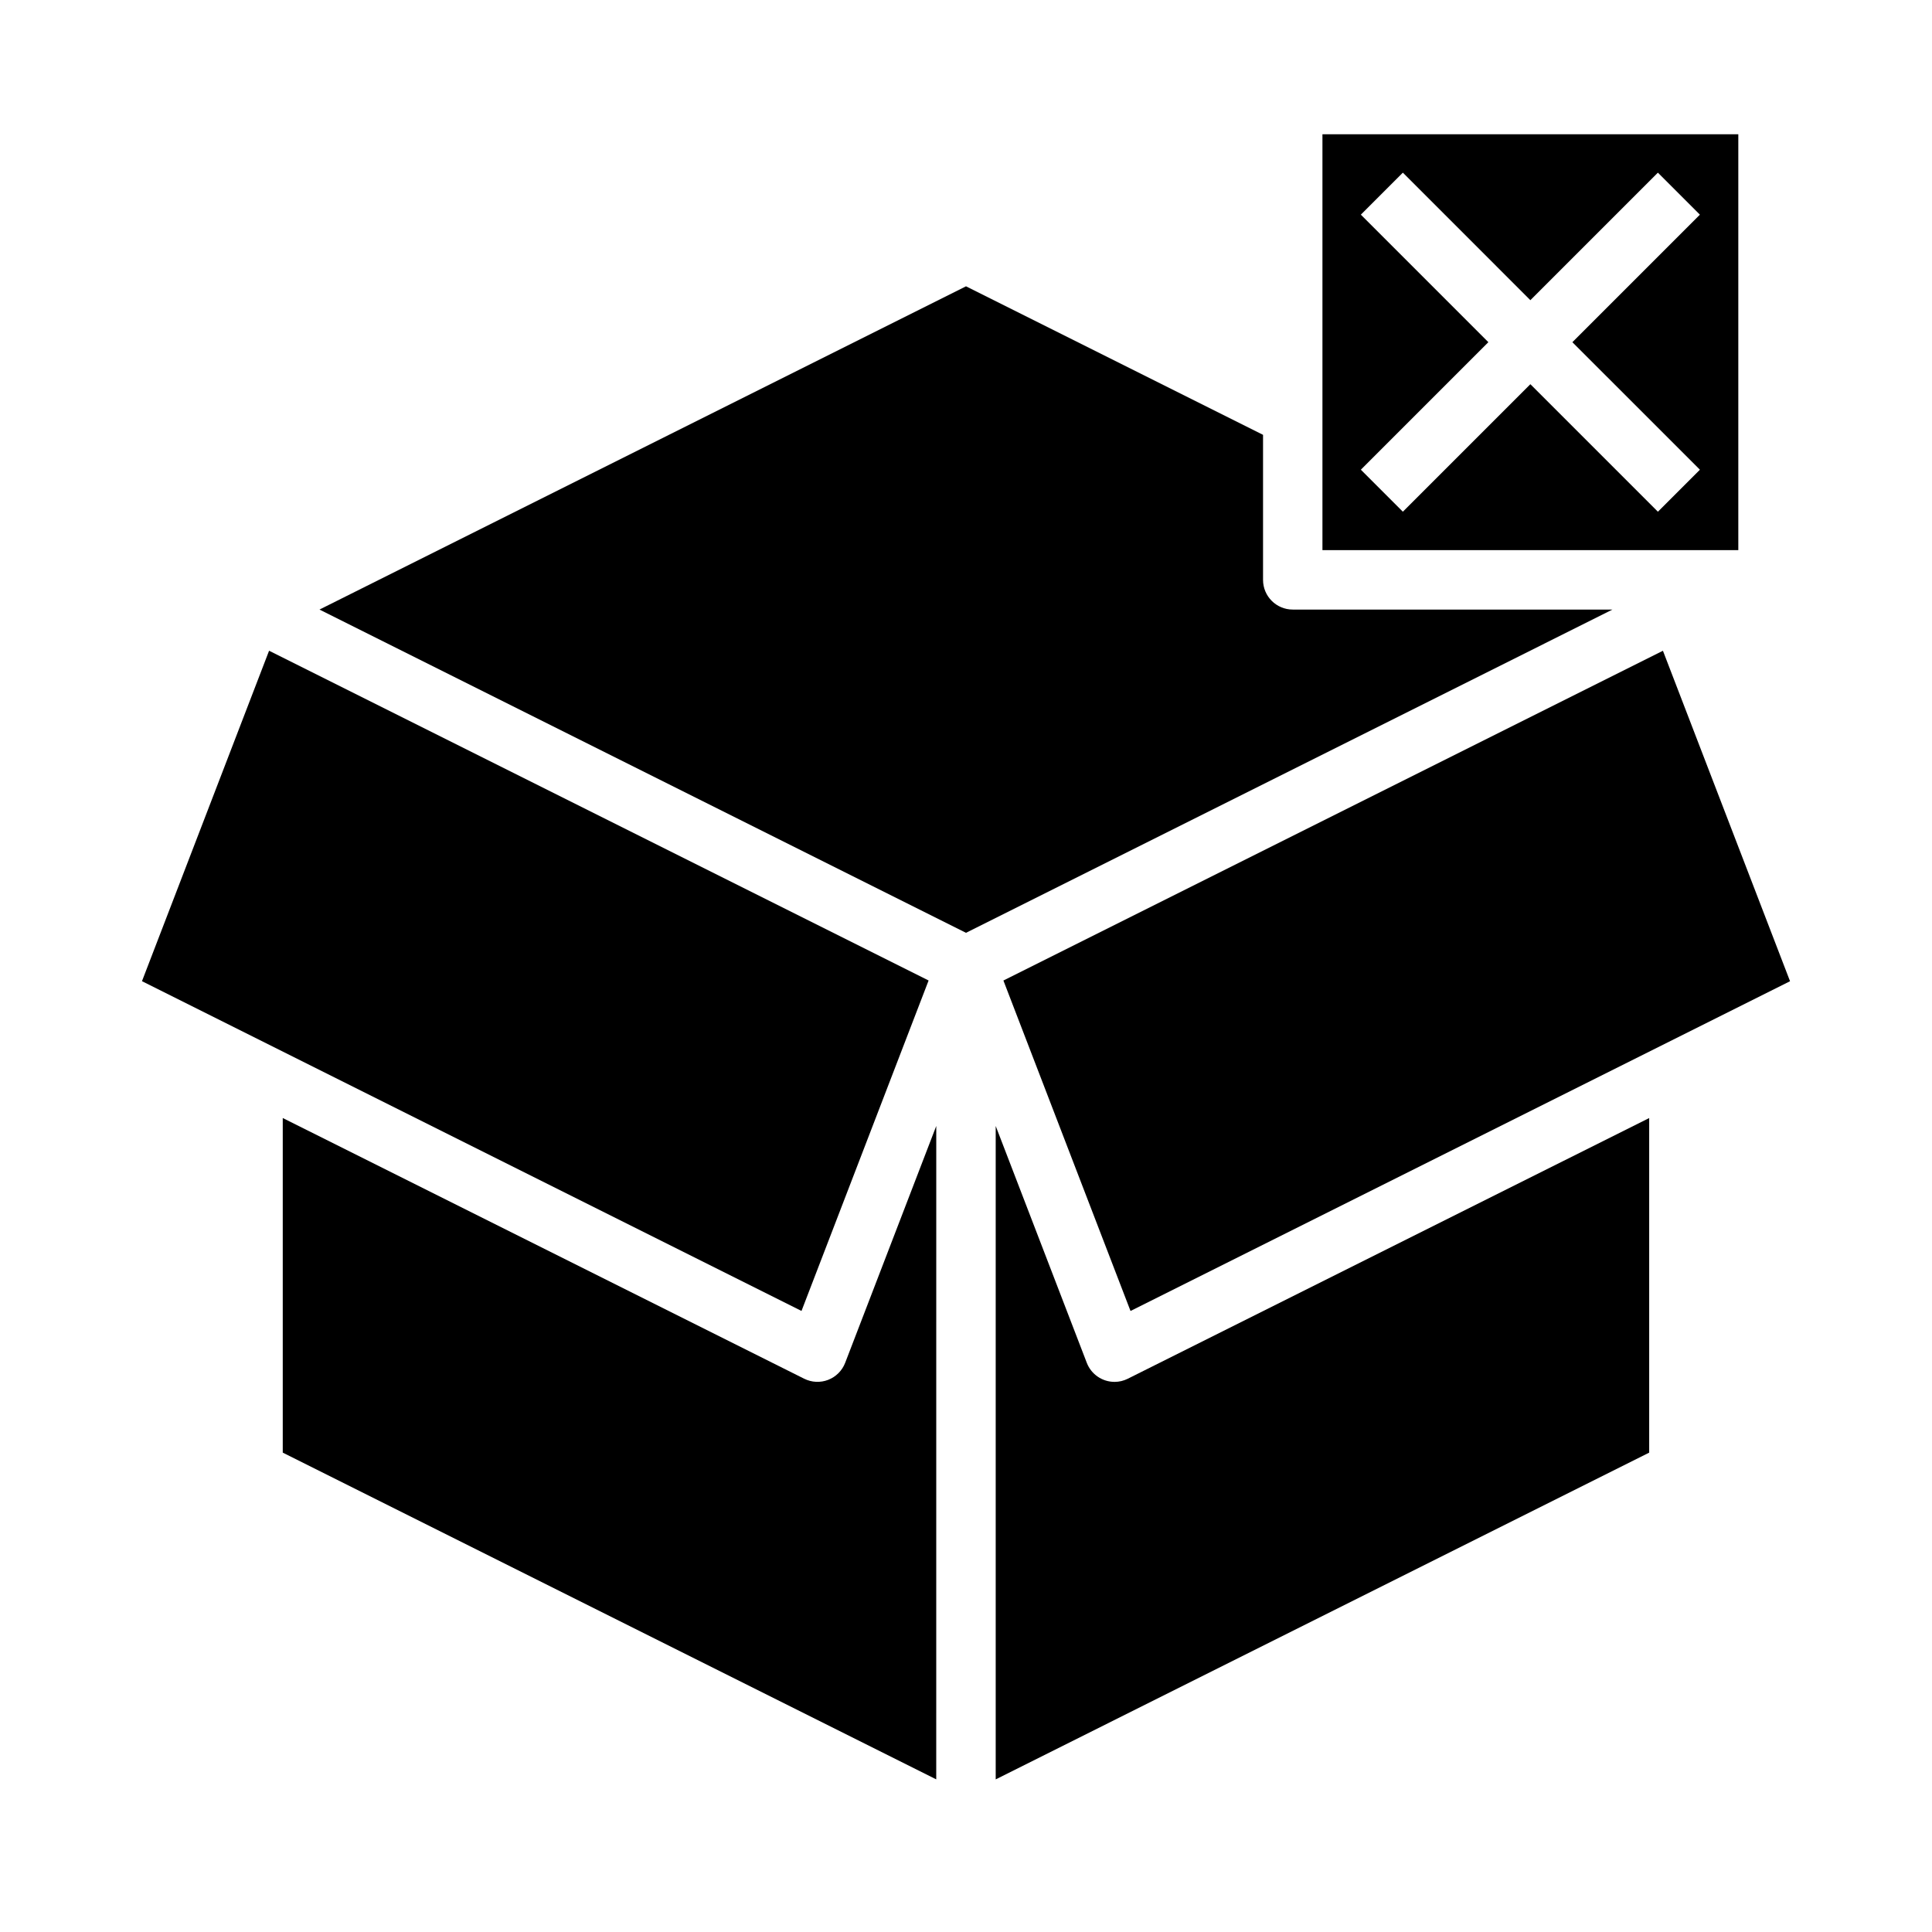 <?xml version="1.0" encoding="UTF-8"?>
<!-- Uploaded to: ICON Repo, www.iconrepo.com, Generator: ICON Repo Mixer Tools -->
<svg fill="#000000" width="800px" height="800px" version="1.1" viewBox="144 144 512 512" xmlns="http://www.w3.org/2000/svg">
 <g>
  <path d="m390.09 403.84-174.78-87.391-33.684 87.574 174.78 87.391z"/>
  <path d="m411.75 402.93-1.836 0.918 33.684 87.574 174.78-87.391-33.684-87.574z"/>
  <path d="m439.36 510.21c-3.258 0-6.18-2.008-7.348-5.047l-24.141-62.766v173.16l173.18-86.594v-88.668l-138.18 69.086c-1.094 0.547-2.297 0.832-3.519 0.832z"/>
  <path d="m604.67 179.58h-110.21v110.21h110.21zm-10.176 88.898-11.133 11.133-33.797-33.793-33.793 33.793-11.133-11.133 33.793-33.793-33.793-33.797 11.133-11.133 33.793 33.797 33.793-33.793 11.133 11.133-33.793 33.793z"/>
  <path d="m486.59 305.54c-4.348 0-7.871-3.523-7.871-7.871v-38.434l-78.719-39.359-171.33 85.664 171.33 85.664 171.32-85.664z"/>
  <path d="m392.12 442.39-24.141 62.766c-0.797 2.074-2.43 3.711-4.5 4.516-2.07 0.801-4.383 0.691-6.367-0.301l-138.18-69.086v88.672l173.18 86.594z"/>
 </g>
</svg>